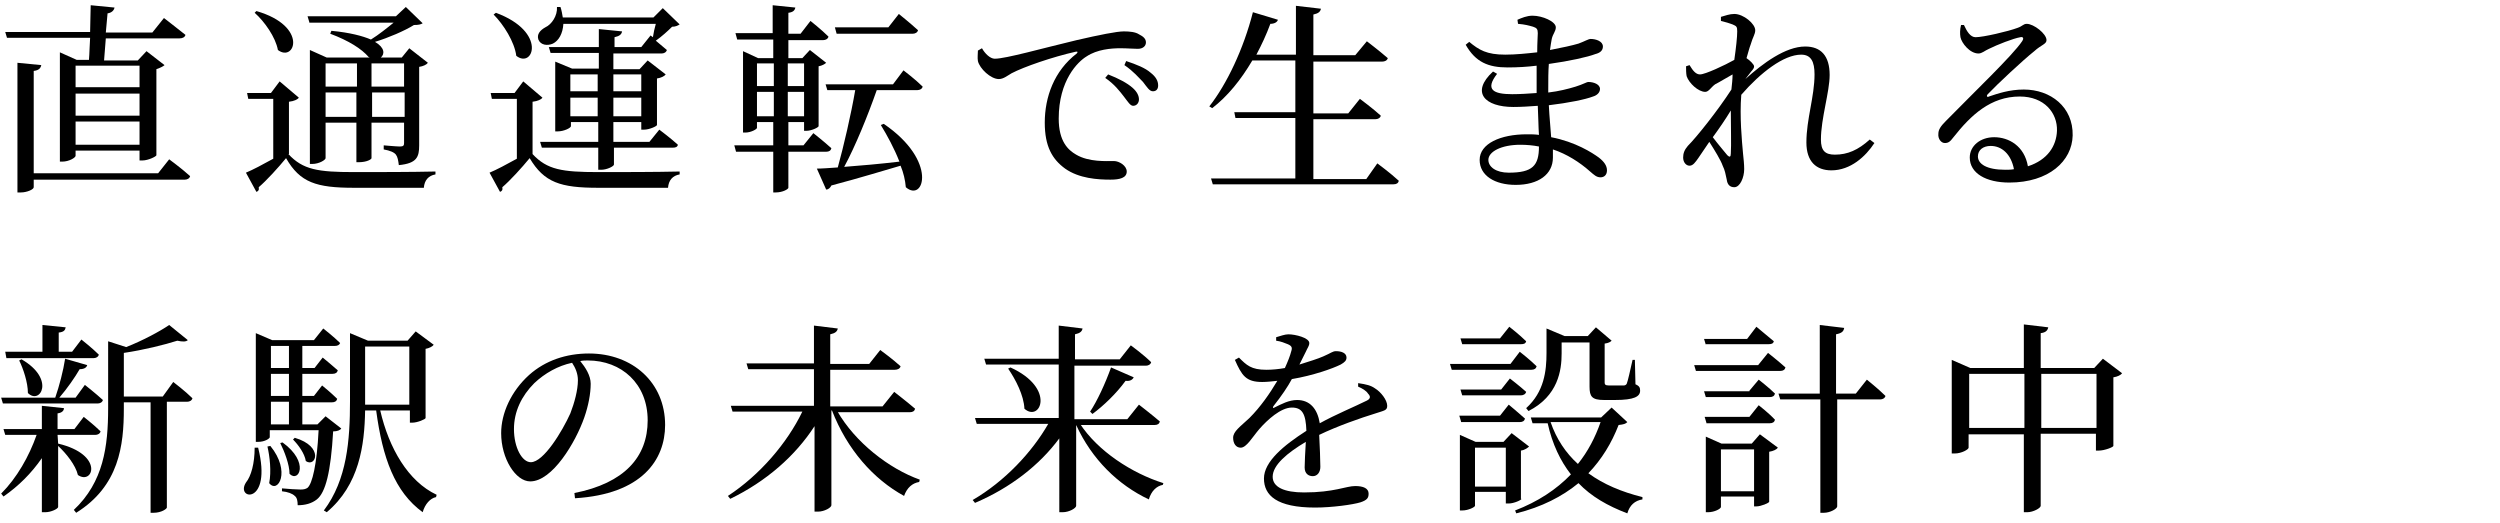 <?xml version="1.0" encoding="utf-8"?>
<!-- Generator: Adobe Illustrator 26.0.2, SVG Export Plug-In . SVG Version: 6.00 Build 0)  -->
<svg version="1.1" id="レイヤー_1" xmlns="http://www.w3.org/2000/svg" xmlns:xlink="http://www.w3.org/1999/xlink" x="0px"
	 y="0px" viewBox="0 0 430 90" style="enable-background:new 0 0 430 90;" xml:space="preserve">
<g>
	<g>
		<path d="M15.3,10.3c0.1-1.1,0.1-2.4,0.2-3.8H1.2L0.9,5.5h14.6c0-1.6,0.1-3.2,0.1-4.6l4.1,0.4c-0.1,0.5-0.5,0.9-1.2,1l-0.3,3.3h8
			l2-2.5c0,0,2.2,1.7,3.7,2.9c-0.1,0.4-0.5,0.6-1,0.6H18.2c-0.1,1.4-0.2,2.7-0.3,3.8h5.8l1.5-1.6l3.1,2.4c-0.2,0.2-0.8,0.5-1.4,0.7
			v14.8c0,0.2-1.4,0.9-2.4,0.9H24v-1.7H13v0.9c0,0.3-1.1,1-2.3,1h-0.4V9l2.9,1.3H15.3z M29.1,27.4c0,0,2.3,1.7,3.6,2.9
			c-0.1,0.4-0.5,0.6-0.9,0.6h-26v1.3c0,0.4-1.2,0.9-2.2,0.9H3V10.8l4.1,0.4c-0.1,0.5-0.4,0.9-1.3,1v17.6h21.4L29.1,27.4z M13,11.3
			v3.7h11v-3.7H13z M13,19.9h11v-3.8H13V19.9z M24,24.9v-4H13v4H24z"/>
		<path d="M49.6,26.5c2.5,2.7,5.1,3.1,11.3,3.1c4.1,0,9.7,0,14-0.1V30c-1.2,0.2-1.9,1-2,2.3h-12c-6.5,0-9.3-0.9-11.7-5.1
			c-1.3,1.6-3.4,3.9-4.7,5c0.1,0.5-0.1,0.7-0.4,0.8l-1.8-3.3c1.2-0.5,2.9-1.4,4.7-2.4V17h-4.3l-0.2-1h4.1l1.5-2l3.3,2.8
			c-0.2,0.3-0.8,0.6-1.7,0.7V26.5z M44.1,1.9c9,2.6,6.6,8.9,3.7,6.7c-0.4-2.2-2.3-4.9-4-6.4L44.1,1.9z M53.2,3.8l-0.3-1h15.2
			l1.7-1.6l2.9,2.8c-0.3,0.2-0.7,0.3-1.5,0.3c-1.6,1-4.4,2.2-6.7,2.9c1.7,1,1.7,2.1,1,2.7h3.6l1.3-1.6l3.2,2.5
			c-0.2,0.3-0.8,0.6-1.5,0.7v13.5c0,2-0.4,3.1-3.5,3.4c-0.1-0.8-0.2-1.4-0.5-1.8c-0.3-0.4-1-0.7-2.1-0.9V25c0,0,2.2,0.2,2.8,0.2
			c0.6,0,0.7-0.2,0.7-0.6v-3.5h-5.6v6.1c0,0.2-0.8,0.7-2.2,0.7h-0.4v-6.8H56v6.1c0,0.3-1.1,1-2.3,1h-0.4V8.6l2.9,1.3h7.4l-0.2-0.1
			c-1.2-1.4-3.4-2.8-6.6-4l0.2-0.5c3.2,0.3,5.4,0.9,6.8,1.5c1.3-0.8,2.8-2,3.9-2.9H53.2z M56,10.9v4h5.4v-4H56z M61.3,20.1v-4.2H56
			v4.2H61.3z M63.9,10.9v4h5.6v-4H63.9z M69.6,20.1v-4.2h-5.6v4.2H69.6z"/>
		<path d="M91.6,26.5c2.5,2.7,5.1,3.1,11.3,3.1c4.1,0,9.7,0,14-0.1V30c-1.2,0.2-1.9,1-2,2.3h-12c-6.5,0-9.3-0.9-11.8-5.1
			c-1.3,1.6-3.4,3.9-4.7,5c0.1,0.5-0.1,0.7-0.4,0.8l-1.8-3.3c1.2-0.5,2.9-1.4,4.7-2.4V17h-4.3l-0.2-1h4.1l1.5-2l3.3,2.8
			c-0.2,0.3-0.8,0.6-1.7,0.7V26.5z M85.3,2.2c8.9,3.3,6.4,9.7,3.5,7.4c-0.3-2.4-2.2-5.4-3.9-7.1L85.3,2.2z M96.9,4.1
			c-0.1,1.7-0.8,2.9-1.8,3.4c-0.9,0.4-2.1,0.3-2.5-0.7c-0.3-0.9,0.3-1.6,1.2-2.1c1.1-0.5,2.1-2,2-3.5h0.6c0.2,0.6,0.3,1.2,0.4,1.8
			h15.6l1.6-1.6l2.9,2.8c-0.3,0.2-0.7,0.4-1.3,0.4c-0.7,0.7-1.8,1.7-2.8,2.4c0.6,0.5,1.3,1.1,1.9,1.6c-0.1,0.4-0.5,0.6-0.9,0.6h-8.3
			v2.7h4.5l1.4-1.5l3.1,2.4c-0.2,0.3-0.8,0.6-1.5,0.7v8c0,0.2-1.3,0.8-2.2,0.8h-0.5V21h-4.8v3.4h6.2l1.7-2.1c0,0,2,1.5,3.2,2.6
			c-0.1,0.4-0.4,0.5-0.9,0.5h-10.1v2.9c0,0.3-1.2,0.9-2.2,0.9h-0.5v-3.8h-9.7l-0.3-1h10V21h-4.7v0.7c0,0.3-1.2,0.9-2.3,0.9h-0.4
			V10.6l2.9,1.2h4.6V9.1h-8.3l-0.3-1h8.6V5l4,0.4c-0.1,0.5-0.4,0.8-1.3,1v1.7h4.6l1.6-2l0.4,0.3c0.1-0.7,0.3-1.6,0.5-2.3H96.9z
			 M98.1,12.8v2.9h4.7v-2.9H98.1z M102.8,20v-3.2h-4.7V20H102.8z M105.5,12.8v2.9h4.8v-2.9H105.5z M110.3,20v-3.2h-4.8V20H110.3z"/>
		<path d="M135.6,26.1v6.2c0,0.2-0.9,0.8-2.2,0.8H133v-7h-6.4l-0.3-1.1h6.7v-4h-2.8V22c0,0.2-1,0.8-2,0.8h-0.4v-14l2.6,1.2h2.6V6.8
			h-6.2l-0.3-1.1h6.4V0.9l3.9,0.4c-0.1,0.5-0.4,0.8-1.2,0.9v3.6h2.1l1.7-2.2c0,0,1.9,1.5,3.1,2.7c-0.1,0.4-0.5,0.6-0.9,0.6h-6v3.1
			h2.4l1.3-1.4l2.8,2.2c-0.2,0.2-0.7,0.5-1.3,0.6v10.3c0,0.2-1.2,0.8-2.1,0.8h-0.4V21h-2.7v4h2.6l1.7-2.1c0,0,1.9,1.5,3.1,2.6
			c-0.1,0.4-0.4,0.6-0.9,0.6H135.6z M130.2,10.9v3.9h2.9v-3.9H130.2z M130.2,20h2.9v-4.2h-2.9V20z M135.5,10.9v3.9h2.8v-3.9H135.5z
			 M138.3,20v-4.2h-2.8V20H138.3z M150.8,15.5c-1.5,4.3-3.7,9.7-5.6,13.2c2.7-0.2,6.1-0.5,9.5-0.9c-0.9-2.3-2.1-4.5-3.2-6.3l0.5-0.2
			c9.4,6.4,6.9,13.6,3.8,10.9c-0.1-1.2-0.4-2.5-0.9-3.7c-2.8,0.8-6.6,2-11.9,3.4c-0.2,0.4-0.5,0.7-0.9,0.7l-1.6-3.6
			c0.9,0,2.1-0.1,3.6-0.2c1-3.6,2.3-9.2,3-13.3h-4.8l-0.3-1h11.6l1.8-2.4c0,0,2.1,1.6,3.3,2.8c-0.1,0.4-0.5,0.6-0.9,0.6H150.8z
			 M143.9,5.8l-0.3-1.1h9.2l1.8-2.3c0,0,2,1.6,3.3,2.8c-0.1,0.4-0.5,0.6-0.9,0.6H143.9z"/>
		<path d="M168.9,8.3c0.5,0.9,1.4,1.8,2.2,1.8c1.9,0,8.2-1.8,14.1-3.2c3.9-0.9,6.9-1.5,8.1-1.5c1,0,2,0.1,2.6,0.5
			c0.8,0.4,1.2,0.8,1.2,1.4c0,0.6-0.5,1.1-1.4,1.1c-0.8,0-1.8-0.1-3-0.1c-1.6,0-4,0.2-5.8,1.4c-1.5,0.9-4.8,4.1-4.8,10.7
			c0,3.9,1.6,5.4,3,6.2c2.2,1.3,5.2,1.1,6.5,1.1c0.9,0,2.2,0.8,2.2,1.8c0,1.1-1.2,1.4-2.8,1.4c-2.2,0-5.4-0.2-7.8-1.9
			c-2.2-1.6-3.5-3.8-3.5-7.9c0-4.4,1.6-8.9,5.5-11.9c0.2-0.2,0.2-0.4-0.2-0.3c-4,0.9-8.9,2.6-11,3.7c-0.7,0.4-1.4,1-2.2,1
			c-1.4,0-3.3-1.8-3.6-3.1c-0.1-0.6,0-1.2,0-1.8L168.9,8.3z M190.6,12.8c1.8,0.7,3.3,1.5,4.2,2.3c0.8,0.7,1.1,1.4,1.1,2
			c0,0.6-0.4,1.1-1,1.1c-0.5,0-0.9-0.7-1.6-1.6c-0.7-0.9-1.6-2.1-3.2-3.2L190.6,12.8z M193.7,10.5c1.8,0.6,3.3,1.2,4.2,2
			c0.9,0.7,1.3,1.4,1.3,2.2c0,0.6-0.3,1-0.9,1s-1-0.7-1.7-1.6c-0.8-0.8-1.6-1.8-3.2-2.9L193.7,10.5z"/>
		<path d="M236.9,28.1c0,0,2.3,1.7,3.7,3c-0.1,0.4-0.4,0.6-0.9,0.6h-31.1l-0.3-1h14.5V20.3h-10.3l-0.2-1h10.5v-8.9h-7.4
			c-2,3.4-4.3,6.2-6.9,8.2l-0.5-0.3c3-3.8,5.9-9.9,7.5-16.2l4.3,1.3c-0.1,0.4-0.6,0.7-1.3,0.7c-0.7,1.9-1.5,3.6-2.4,5.3h6.8V1
			l4.3,0.5c-0.1,0.5-0.4,0.8-1.3,1v7h7.2l2-2.4c0,0,2.1,1.6,3.6,2.9c-0.1,0.4-0.5,0.6-1,0.6h-11.8v8.9h6l2-2.5c0,0,2.3,1.7,3.6,2.9
			c-0.1,0.4-0.5,0.6-0.9,0.6h-10.7v10.3h9.1L236.9,28.1z"/>
		<path d="M266.4,15.9c1.7-0.2,3.3-0.6,4.6-1c1.3-0.4,1.9-0.8,2.2-0.8c0.9,0,2,0.4,2,1.2c0,0.6-0.5,1.1-1.2,1.3
			c-1.3,0.5-4.2,1.1-7.6,1.5c0.1,2.1,0.3,3.9,0.4,5.5c4.2,0.8,7.1,2.7,8.2,3.5c0.9,0.7,1.4,1.4,1.4,2.2s-0.5,1.2-1.1,1.2
			c-0.7,0-1.1-0.4-1.8-1c-1.8-1.6-4-3-6.4-3.8c0,0.5,0,0.9,0,1.4c0,2.9-2.5,4.7-6.4,4.7c-3.6,0-6.2-1.6-6.2-4.3
			c0-2.8,3.6-4.4,8.1-4.4c0.7,0,1.4,0,2.1,0.1c-0.1-1.4-0.1-3.1-0.2-5c-1.4,0.1-2.8,0.2-4.2,0.2c-4.9,0-7.4-2.5-3.5-6.1l0.7,0.4
			c-2.1,2.7-0.7,3.5,2.6,3.5c1.4,0,2.8-0.1,4.2-0.2v-1.5c0-1,0-2.1,0-3.2c-1.6,0.2-3.3,0.3-5,0.3c-3.3,0-5.5-0.9-7.2-3.9l0.6-0.5
			c1.7,1.4,3,2.2,6.2,2.2c1.8,0,3.7-0.2,5.5-0.4c0-1.6,0.1-2.9,0.1-3.3c0-0.7-0.2-0.9-0.8-1.1c-0.7-0.2-1.4-0.4-2.6-0.5l-0.1-0.7
			c0.7-0.3,1.6-0.7,2.6-0.7c1.7,0,4,1,4,2c0,0.7-0.5,1.1-0.7,2c-0.1,0.5-0.2,1.2-0.3,1.9c2.1-0.4,3.9-0.8,4.9-1.1
			c1.1-0.4,1.7-0.8,2.1-0.8c0.9,0,2.1,0.4,2.1,1.3c0,0.7-0.5,1.1-1.3,1.3c-1.3,0.5-4.4,1.2-8,1.7c-0.1,1.3-0.1,2.7-0.1,4.4V15.9z
			 M264.7,25.2c-1-0.2-2.1-0.3-3.2-0.3c-3.3,0-5.5,1.2-5.5,2.6c0,1.2,1.3,2.2,3.5,2.2C263.6,29.7,264.7,28.5,264.7,25.2z"/>
		<path d="M322.4,24.6c-1.5,2.3-4.1,4.7-7.4,4.7c-2.6,0-4.3-1.5-4.3-4.8c0-4,1.4-7.9,1.4-11.7c0-2.2-0.6-3.4-2.3-3.4
			c-3,0-7,3.1-10.3,6.9v0c-0.3,3.7,0.1,7.9,0.3,10.1c0.1,1,0.2,1.8,0.2,2.7c0,1.4-0.7,3.1-1.7,3.1c-0.8,0-1.2-0.5-1.3-1.3
			c-0.2-0.9-0.3-1.6-0.7-2.4c-0.3-0.9-1.4-2.7-2.3-4.1l-1.9,2.8c-0.5,0.7-0.9,1.3-1.5,1.3c-0.6,0-1.1-0.6-1.1-1.4
			c0-0.7,0.2-1.3,0.8-2c1.5-1.5,5.1-6,7.5-9.7c0.1-0.9,0.2-1.8,0.2-2.6c-1.1,0.6-2.2,1.3-3,1.7c-0.7,0.5-1.1,1.3-1.7,1.3
			c-1.2,0-2.8-1.5-3.2-2.7c-0.1-0.5-0.1-1.2-0.1-1.7l0.6-0.2c0.6,1,1.1,1.6,1.8,1.6c0.9,0,4.3-1.6,5.9-2.5c0.3-2.1,0.5-3.9,0.5-4.9
			c0-0.8-0.1-0.9-0.8-1.2c-0.5-0.2-1.2-0.4-2-0.6l0-0.7c0.7-0.2,1.5-0.5,2.3-0.5c1.6,0,3.6,1.7,3.6,2.8c0,0.7-0.4,1.1-0.8,2.5
			c-0.2,0.5-0.4,1.3-0.7,2.3c0.6,0.4,1.3,1.1,1.3,1.4c0,0.5-0.4,0.7-0.8,1.3c-0.2,0.3-0.5,0.6-0.7,0.9c3-2.7,6.9-5.6,10.3-5.6
			c2.7,0,4.2,1.6,4.2,4.9c0,2.9-1.5,7.5-1.5,11.1c0,1.9,0.7,2.6,2.4,2.6c2.2,0,4-0.8,6-2.6L322.4,24.6z M297.7,19
			c-0.9,1.5-2,3.1-3.1,4.6c0.9,1.2,2.1,2.6,2.5,3.1c0.4,0.4,0.6,0.3,0.6-0.3C297.8,24.9,297.7,22,297.7,19z"/>
		<path d="M337.8,4.3c0.5,1.1,1.1,2.1,2,2.1c1.3,0,5.6-1,7.2-1.6c0.9-0.3,1-0.7,1.6-0.7c1.2,0,3.4,1.7,3.4,2.8
			c0,0.7-0.9,0.8-2.1,1.9c-1.9,1.5-6.5,5.8-8,7.4c-0.3,0.3-0.1,0.6,0.2,0.4c1.5-0.5,3.5-1.2,6-1.2c4.6,0,8.5,3,8.4,7.9
			c-0.1,4.4-4.1,8.1-10.9,8.1c-4,0-6.8-1.6-6.8-4.3c0-2,1.8-3.5,4.2-3.5c2.5,0,5.2,1.5,5.8,5c3.4-1.1,4.9-3.5,5-6.1
			c0.1-3.1-2.2-5.9-6.4-5.9c-5,0-8.4,3.2-11.4,7c-0.6,0.8-0.9,1-1.5,1c-0.6,0-1.2-0.7-1.1-1.6c0-0.7,0.4-1.3,1.3-2.2
			c4.9-5,11.5-11.3,13.1-13.7c0.4-0.6,0.1-0.8-0.3-0.7c-1.2,0.2-4,1.3-5.4,2c-0.7,0.3-1.2,0.8-1.8,0.8c-1.5,0-2.9-1.8-3.1-2.8
			c-0.1-0.6-0.1-1.3,0.1-2.1L337.8,4.3z M346.4,29.1c-0.5-2.6-2.1-4-4-4c-1.3,0-2.2,0.7-2.2,1.8c0,1.3,1.5,2.3,4.7,2.3
			C345.4,29.2,345.9,29.2,346.4,29.1z"/>
		<path d="M10,76.3c8,1.9,6,7.2,3.4,5.4c-0.4-1.7-2-3.7-3.4-5v10.5c0,0.3-1.2,0.9-2.2,0.9H7.2v-9.3c-1.8,2.6-4,4.8-6.6,6.6l-0.4-0.5
			c2.7-2.7,4.8-6.4,6.1-10.1H0.9l-0.3-1h6.6v-4l3.8,0.4c0,0.4-0.3,0.8-1.1,0.9v2.7h2.9l1.6-2.1c0,0,1.8,1.4,2.9,2.5
			c-0.1,0.4-0.5,0.6-0.9,0.6H9.9L10,76.3L10,76.3z M0.5,69.4l-0.3-1h9.3c0.7-2,1.4-4.7,1.7-6.7l3.8,1.1c-0.1,0.4-0.5,0.7-1.3,0.7
			c-0.8,1.4-2.2,3.4-3.5,4.9h2.8l1.6-2.2c0,0,1.9,1.5,3.1,2.6c-0.1,0.4-0.5,0.6-0.9,0.6H0.5z M0.9,60.5h6.4v-4.6l4,0.4
			c-0.1,0.5-0.3,0.8-1.2,0.9v3.3h2.3l1.6-2.1c0,0,1.9,1.5,3,2.6c-0.1,0.4-0.5,0.6-0.9,0.6H1.1L0.9,60.5z M3.7,61.8
			c5.9,3.4,3.2,7.9,1.1,5.8c0-1.8-0.8-4.2-1.5-5.6L3.7,61.8z M29.8,65.7c0,0,2.1,1.6,3.3,2.8c-0.1,0.4-0.5,0.6-0.9,0.6h-3.5v18.2
			c0,0.2-0.9,0.9-2.3,0.9h-0.5v-19h-4.6v1.1c0,6.3-0.8,13.3-8.2,17.9l-0.4-0.5c5.1-4.8,5.9-10.9,5.9-17.5V58.7l3.1,1
			c2.8-1.1,5.8-2.7,7.4-3.8l3.2,2.6c-0.3,0.3-0.9,0.3-1.8,0.1c-2.2,0.7-5.8,1.6-9.2,2.1v7.5H28L29.8,65.7z"/>
		<path d="M44.4,77c2.5,10-4,9-2.1,6c0.9-1.1,1.5-3.3,1.5-6H44.4z M58.7,73.7c-0.2,0.3-0.7,0.5-1.4,0.5c-0.4,7-1.3,10.5-2.8,11.7
			c-0.9,0.7-2,1-3.3,1c0-0.7-0.1-1.3-0.5-1.6c-0.4-0.4-1.2-0.7-2.2-0.8V84c1,0.1,2.6,0.2,3.2,0.2c0.6,0,0.9-0.1,1.2-0.3
			c0.8-0.7,1.6-3.9,1.9-9.9h-8.4v1.2c0,0.2-0.8,0.8-2,0.8h-0.4V57.3l2.8,1.2h7.2l1.6-2c0,0,1.8,1.4,2.9,2.5
			c-0.1,0.3-0.4,0.5-0.9,0.5H52v3.8h2.1l1.4-1.8c0,0,1.6,1.3,2.6,2.2c-0.1,0.4-0.4,0.6-0.9,0.6H52v3.8H54l1.4-1.8
			c0,0,1.6,1.3,2.6,2.3c-0.1,0.4-0.4,0.6-0.9,0.6H52V73h2.6l1.4-1.4L58.7,73.7z M46.5,76.7c3.6,4.4,1.3,8.3-0.2,6.4
			c0.4-2,0.1-4.6-0.3-6.3L46.5,76.7z M46.6,59.5v3.8h3.1v-3.8H46.6z M49.7,64.3h-3.1v3.8h3.1V64.3z M46.6,73h3.1v-3.9h-3.1V73z
			 M48.6,76.1c4.7,3.4,2.8,7,1.2,5.4c0-1.6-0.9-3.9-1.6-5.3L48.6,76.1z M50.7,75.3c5.1,1.5,3.6,5.2,1.9,4c-0.2-1.3-1.3-2.8-2.2-3.7
			L50.7,75.3z M65.4,70.6c1.5,6.5,4.8,12.2,9.7,14.5L75,85.5c-1,0.2-1.9,1.2-2.3,2.6c-4.8-3.5-6.9-9.3-8-17.5h-1.9
			c-0.1,6-1,12.8-6.6,17.5l-0.5-0.3c4-5.3,4.5-12.1,4.5-18.8V57.3l3.1,1.3h6.8l1.4-1.6l3.1,2.3c-0.2,0.3-0.8,0.6-1.4,0.7v11.9
			c0,0.2-1.4,0.8-2.3,0.8h-0.4v-2.1H65.4z M62.8,69.6h7.6v-10h-7.6V69V69.6z"/>
		<path d="M98.8,84.8c8.6-1.7,12.6-6.2,12.6-12.5c0-6.3-4.5-10.3-10.3-10.3c-0.4,0-0.8,0-1.3,0.1c0.9,1.1,1.8,2.5,1.8,3.9
			c0,1.7-0.4,3.8-1.1,5.8c-1.5,4.3-5.5,11-9.3,11c-2.5,0-5-3.9-5-8.3c0-3.4,1.7-7.2,4.8-10c2.8-2.5,6.4-3.7,10.3-3.7
			c7.5,0,13.1,5,13.1,12.3c0,6-4,11.9-15.5,12.6L98.8,84.8z M98.4,62.4c-2.4,0.5-4.7,1.8-6.5,3.5c-2.2,2.2-3.5,4.9-3.5,7.9
			c0,3.2,1.4,5.7,2.9,5.7c2.2,0,5.4-5.3,6.8-8.4c0.7-1.8,1.3-4,1.3-5.7C99.4,64.3,99,63.3,98.4,62.4z"/>
		<path d="M144,70.7c3.1,5.4,8.9,9.9,14.2,11.8l-0.1,0.4c-1.2,0.2-2.1,1-2.6,2.4c-5.3-2.9-9.8-8-12.4-14.7h-0.1v16.3
			c0,0.4-1.2,1.1-2.3,1.1h-0.6V73.3c-3.3,5.1-8.3,9.5-14.5,12.5l-0.4-0.5c5.5-3.6,10.2-9.1,12.8-14.5h-12l-0.3-1h14.3v-6.3h-11.3
			l-0.3-1h11.6v-6.5l4.1,0.5c-0.1,0.5-0.4,0.8-1.3,1v5.1h6.7l1.9-2.4c0,0,2.2,1.6,3.5,2.8c-0.1,0.4-0.5,0.6-1,0.6h-11.1v6.3h9l2-2.5
			c0,0,2.2,1.7,3.6,2.9c-0.1,0.4-0.4,0.6-0.9,0.6H144z"/>
		<path d="M185.7,72.8c3.1,4.8,9,8.6,14.4,10.3l-0.1,0.3c-1.1,0.2-2,1.1-2.4,2.5c-5.3-2.5-9.8-6.9-12.5-12.8v13.9
			c0,0.4-1.2,1.1-2.3,1.1h-0.6V75.4c-3.4,4.6-8.4,8.5-14.5,11.1l-0.4-0.5c5.5-3.2,10.2-8.2,13-13.1h-12.3l-0.3-1h14.4v-9.2h-12.5
			l-0.3-1h12.8v-5.7l4.1,0.5c-0.1,0.5-0.4,0.8-1.3,1v4.3h7.7l1.9-2.4c0,0,2.2,1.6,3.5,2.9c-0.1,0.4-0.5,0.6-0.9,0.6h-12.3v9.2h9.1
			l2-2.5c0,0,2.2,1.7,3.6,2.9c-0.1,0.4-0.4,0.6-0.9,0.6H185.7z M173.8,63.2c7.9,3.6,5.1,9.5,2.4,7.1c-0.1-2.3-1.5-5-2.8-6.9
			L173.8,63.2z M187.5,70.8c1.2-1.8,2.6-4.8,3.6-7.6l3.9,1.7c-0.2,0.4-0.6,0.7-1.4,0.6c-1.6,2.2-3.8,4.3-5.7,5.7L187.5,70.8z"/>
		<path d="M233.6,65.9c1.4,0.2,2.2,0.4,2.9,0.9c1,0.6,2.1,2,2.1,3c0,0.8-0.5,0.8-2,1.3c-2.6,0.8-6.6,2.2-9.7,3.7
			c0.1,2,0.2,4.3,0.2,5.5c0,0.9-0.5,1.6-1.3,1.6c-0.7,0-1.4-0.4-1.4-1.5c0-0.9,0.1-2.6,0.2-4.4c-3.2,1.9-5.7,4-5.7,6
			c0,1.8,2,2.7,5.4,2.7c5.2,0,7.2-1.1,8.8-1.1c1.4,0,2.3,0.4,2.3,1.3c0,0.7-0.2,1.1-1.4,1.5c-1.3,0.4-4.9,0.9-7.8,0.9
			c-6.6,0-8.8-2.1-8.8-5c0-2.9,3.4-5.7,7.3-8.2c-0.1-2.9-0.7-4-2.5-4c-1.9,0-4.2,2.1-5.6,3.7c-1.2,1.4-2.2,3.2-3.2,3.2
			c-0.8,0-1.3-0.7-1.3-1.7c0-1.1,1.2-1.9,2.8-3.4c1.9-1.9,3.5-4.2,4.8-6.4c-0.9,0.1-1.8,0.2-2.6,0.2c-2.8,0-3.5-1.1-4.7-3.8l0.7-0.4
			c1.3,1.3,2.1,2.1,4.7,2.1c1,0,2.1-0.1,3.2-0.3c0.5-1.1,0.9-2.1,1.1-2.9c0.2-0.6,0.1-0.9-0.6-1.2c-0.5-0.2-1.2-0.5-2-0.6l0-0.6
			c0.7-0.2,1.5-0.5,2.1-0.5c1.2,0,3.6,0.6,3.6,1.5c0,0.5-0.3,0.8-0.6,1.5c-0.3,0.6-0.7,1.4-1.1,2.2c1.6-0.5,3.2-1,4.1-1.4
			c1.4-0.6,1.6-0.9,2.2-0.9c0.9,0,1.8,0.3,1.8,1.1c0,0.5-0.3,0.8-1,1.2c-1.4,0.7-4.8,1.9-8.4,2.5c-0.7,1.3-1.7,2.8-3.2,4.7
			c-0.1,0.2,0,0.4,0.2,0.2c1.2-0.6,2.5-1.3,3.9-1.3c2.2,0,3.5,1.5,3.9,4c2.7-1.5,6.1-2.9,8.1-3.9c0.6-0.3,0.7-0.7,0.2-1.2
			c-0.3-0.5-1-0.9-1.7-1.2L233.6,65.9z"/>
		<path d="M261.4,60.5c0,0,1.8,1.4,2.9,2.5c-0.1,0.4-0.4,0.6-0.9,0.6h-13.7l-0.3-1h10.4L261.4,60.5z M258.2,67l1.5-1.9
			c0,0,1.7,1.3,2.8,2.3c-0.1,0.4-0.5,0.6-0.9,0.6h-10.1l-0.3-1H258.2z M251.3,72.5l-0.3-1h7l1.5-1.9c0,0,1.7,1.4,2.8,2.4
			c-0.1,0.4-0.4,0.6-0.9,0.6H251.3z M261.7,85.8c0,0.2-1.3,0.8-2.2,0.8H259v-2h-5.3V87c0,0.2-1.1,0.8-2.2,0.8h-0.4v-13l2.7,1.2h4.8
			l1.4-1.5l3,2.3c-0.2,0.2-0.7,0.6-1.4,0.7V85.8z M251.5,59.2l-0.3-1h6.8l1.6-2c0,0,1.8,1.4,2.9,2.5c-0.1,0.4-0.4,0.5-0.9,0.5H251.5
			z M259,83.6V77h-5.3v6.7H259z M279.9,72.6c-0.3,0.3-0.6,0.4-1.5,0.5c-1.2,3.1-2.9,5.9-5.2,8.3c2.6,1.9,5.7,3.2,9.3,4.1l0,0.4
			c-1.3,0.2-2.2,1-2.6,2.4c-3.4-1.3-6.2-2.9-8.4-5.2c-2.8,2.3-6.3,4.1-10.7,5.2l-0.2-0.5c3.9-1.5,7.1-3.6,9.6-6.2
			c-1.8-2.3-3.2-5.2-4-8.8h-2.6l-0.3-1h12.1l1.8-1.7L279.9,72.6z M262.5,70.2c3.1-2.8,3.5-6.4,3.5-9.5v-4.2l3.1,1.3h4l1.4-1.5
			l2.7,2.3c-0.2,0.2-0.5,0.4-1.2,0.5v6.7c0,0.3,0.1,0.5,0.7,0.5h1.3c0.6,0,1,0,1.3,0c0.2,0,0.4-0.1,0.5-0.3c0.2-0.5,0.6-2.3,1-4.1
			h0.4l0.1,4.2c0.7,0.3,0.8,0.6,0.8,1.1c0,1-1,1.6-4.3,1.6h-1.9c-2.1,0-2.5-0.6-2.5-2.3v-7.6h-4.8v1.9c0,2.9-0.6,7.3-5.7,9.9
			L262.5,70.2z M266.7,72.6c1,2.9,2.6,5.3,4.7,7.2c1.7-2.1,3-4.6,3.9-7.2H266.7z"/>
		<path d="M304.1,60.7c0,0,1.9,1.5,3,2.5c-0.1,0.4-0.4,0.6-0.9,0.6h-14.5l-0.3-1h11L304.1,60.7z M293.4,59.3l-0.3-1h7.4l1.6-2.1
			c0,0,1.8,1.5,3,2.5c-0.1,0.4-0.4,0.5-0.9,0.5H293.4z M300.9,67.2l1.6-1.9c0,0,1.8,1.4,2.8,2.4c-0.1,0.4-0.4,0.6-0.9,0.6h-11
			l-0.3-1H300.9z M293.5,72.7l-0.3-1h7.7l1.6-2c0,0,1.8,1.4,2.8,2.5c-0.1,0.4-0.4,0.6-0.9,0.6H293.5z M302.7,74.7l3.1,2.3
			c-0.2,0.3-0.8,0.6-1.5,0.7v8.6c0,0.2-1.4,0.8-2.2,0.8h-0.4v-1.7H296v1.8c0,0.3-1.1,0.9-2.2,0.9h-0.4V75.1l2.7,1.2h5.2L302.7,74.7z
			 M301.7,84.5v-7.2H296v7.2H301.7z M321.1,65.3c0,0,2,1.6,3.2,2.8c-0.1,0.4-0.5,0.6-0.9,0.6H316v18.4c0,0.4-1.2,1.1-2.3,1.1h-0.6
			V68.7h-6.9l-0.3-1h7.1V55.9l4.2,0.5c-0.1,0.6-0.4,0.9-1.4,1.1v10.2h3.4L321.1,65.3z"/>
		<path d="M365,64.2c-0.2,0.3-0.8,0.6-1.5,0.7v11.8c0,0.2-1.5,0.8-2.5,0.8h-0.5v-2.9h-9.5V87c0,0.4-1.3,1.1-2.3,1.1h-0.6V74.7h-9.5
			V77c0,0.3-1.2,1-2.4,1h-0.5V61.9l3.2,1.4h9.2v-7.5l4.2,0.5c-0.1,0.5-0.4,0.9-1.3,1v6h9.2l1.5-1.6L365,64.2z M348.2,73.6v-9.3h-9.5
			v9.3H348.2z M360.6,73.6v-9.3h-9.5v9.3H360.6z"/>
	</g>
</g>
</svg>
